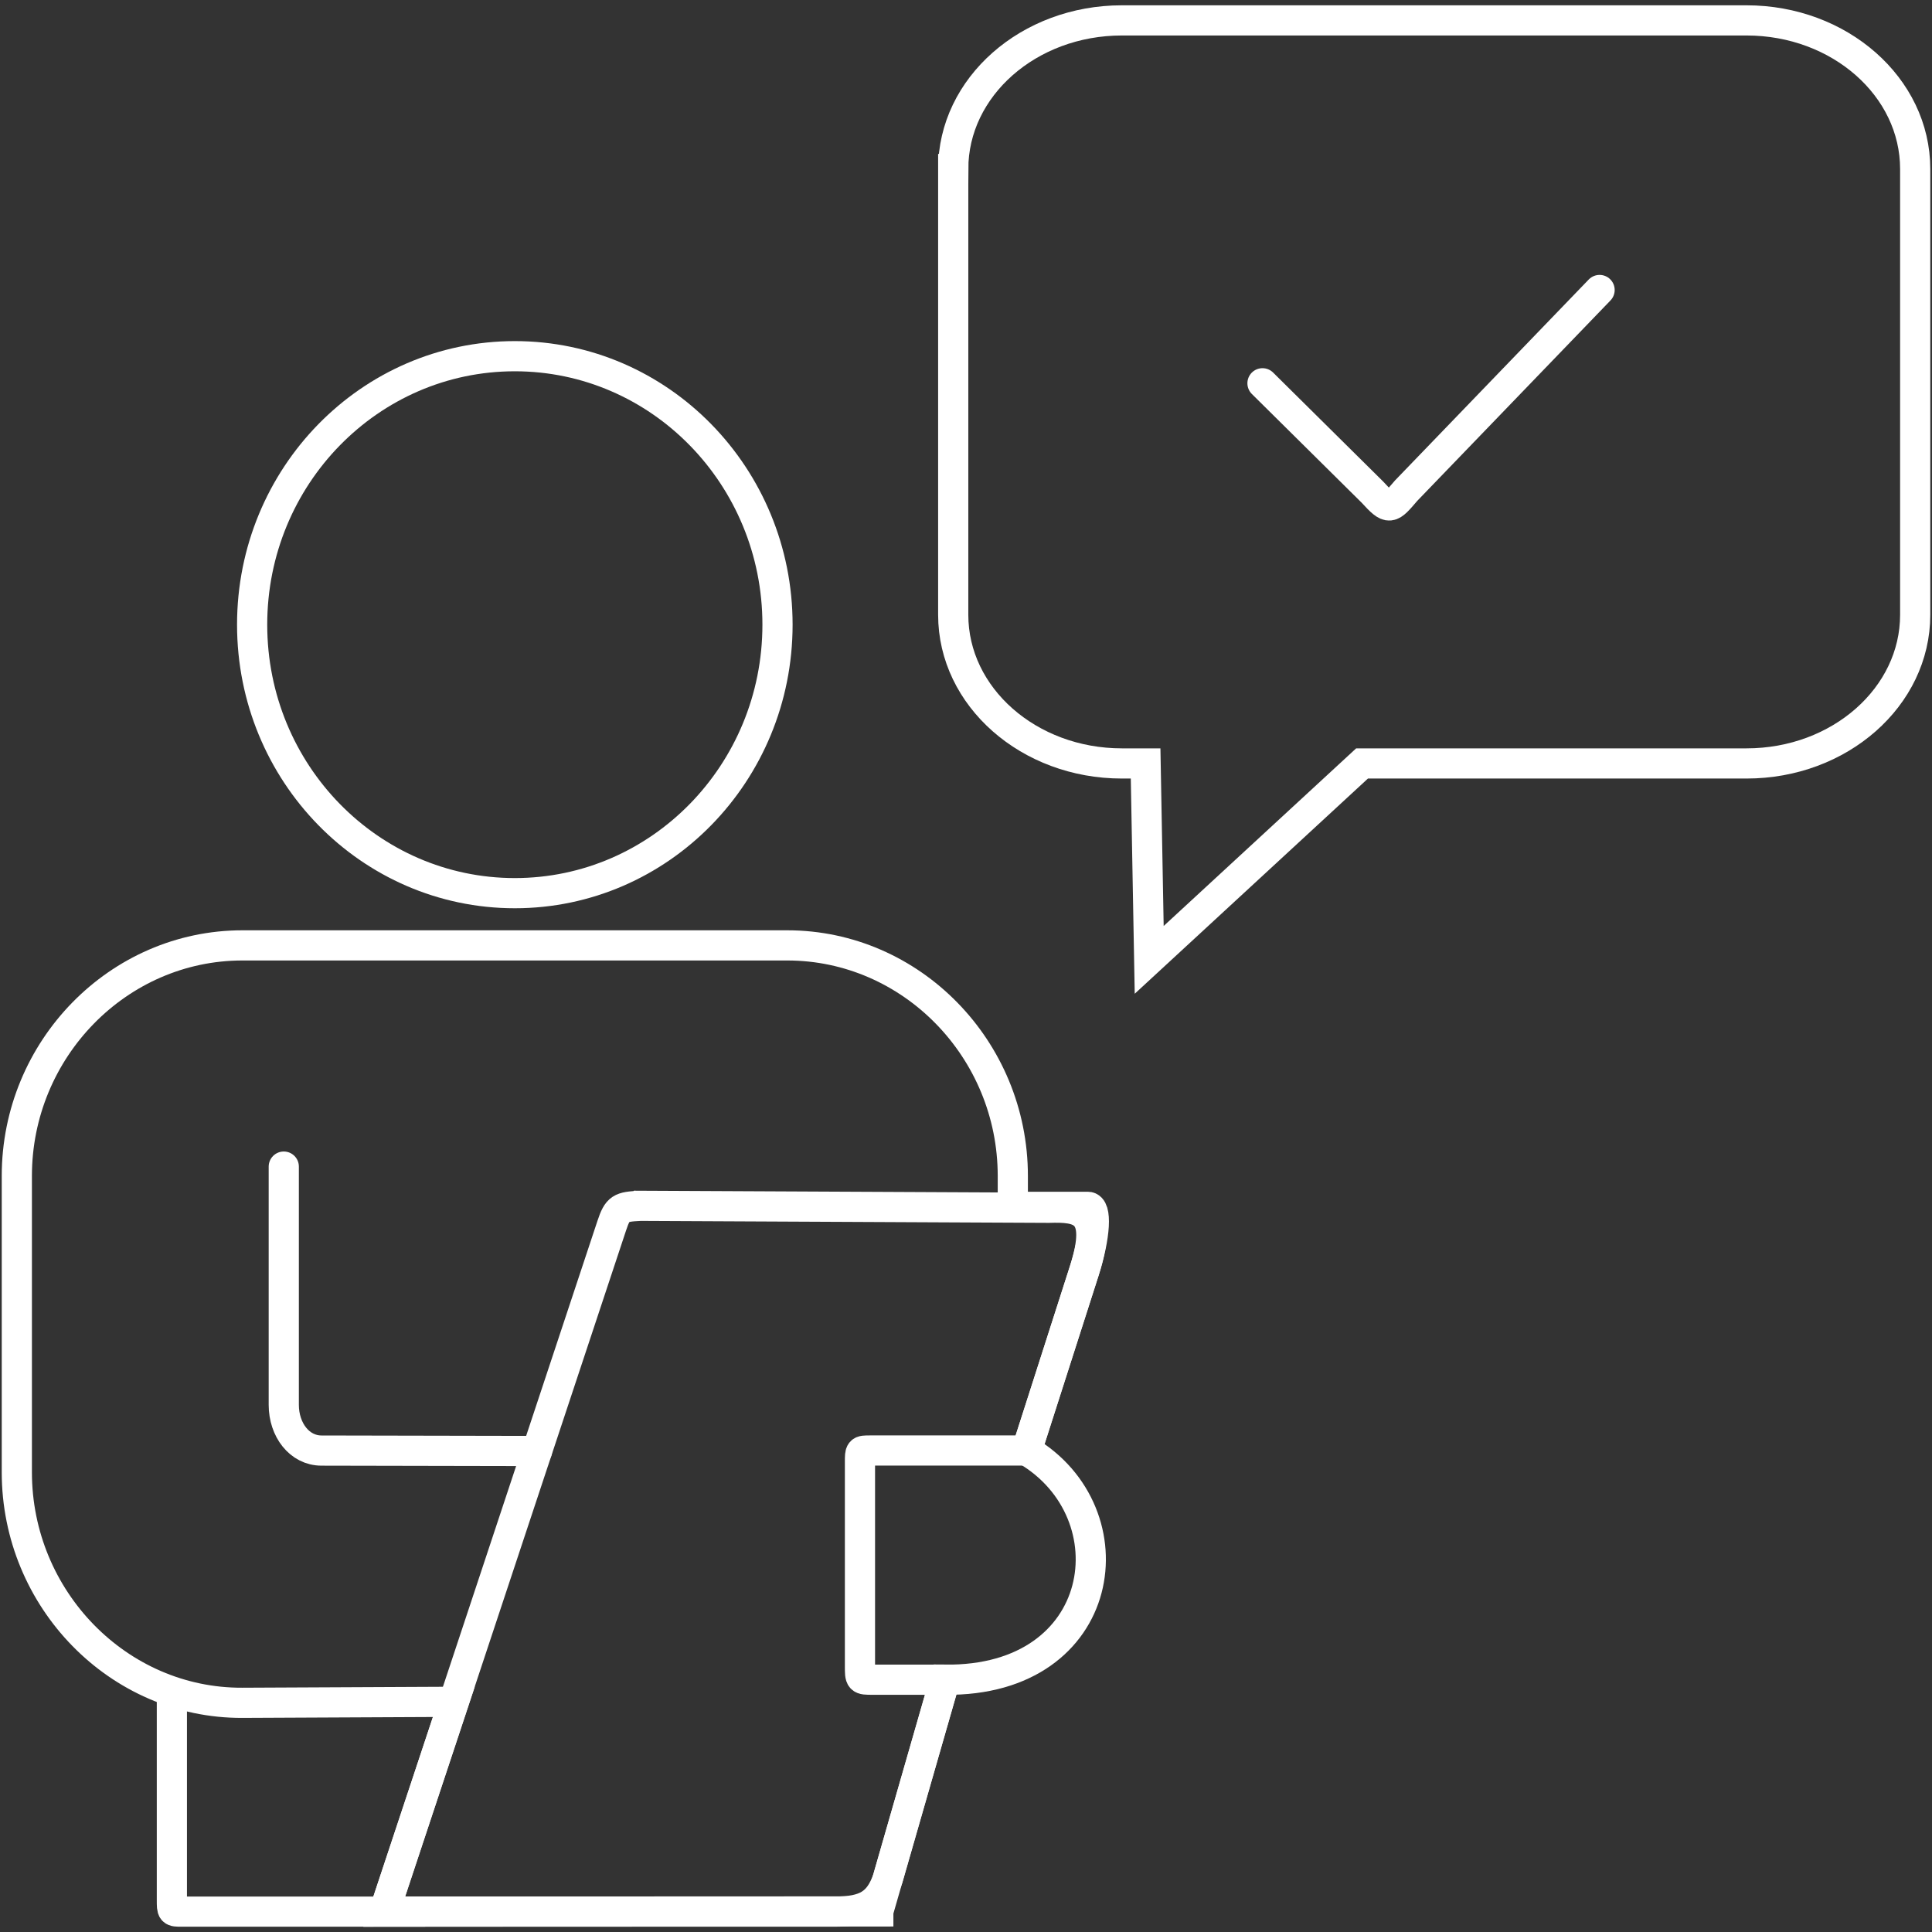 <?xml version="1.0" encoding="UTF-8"?>
<!DOCTYPE svg PUBLIC "-//W3C//DTD SVG 1.0//EN" "http://www.w3.org/TR/2001/REC-SVG-20010904/DTD/svg10.dtd">
<!-- Creator: CorelDRAW 2020 (64 Bit) -->
<svg xmlns="http://www.w3.org/2000/svg" xml:space="preserve" width="10.837mm" height="10.837mm" version="1.0" style="shape-rendering:geometricPrecision; text-rendering:geometricPrecision; image-rendering:optimizeQuality; fill-rule:evenodd; clip-rule:evenodd"
viewBox="0 0 1083.72 1083.72"
 xmlns:xlink="http://www.w3.org/1999/xlink"
 xmlns:xodm="http://www.corel.com/coreldraw/odm/2003">
 <rect x="0" y="0" width="1083.72" height="1083.72" fill="#333333" stroke="none"/>
 <defs>
  <style type="text/css">
   <![CDATA[
    .str0 {stroke:white;stroke-width:16.93;stroke-miterlimit:22.926}
    .str1 {stroke:white;stroke-width:16.93;stroke-linecap:round;stroke-miterlimit:22.926}
    .fil0 {fill:none}
    .fil1 {fill:none;fill-rule:nonzero}
   ]]>
  </style>
 </defs>
 <g id="Camada_x0020_1">
  <g id="_825813328">
   <ellipse class="fil0 str0" cx="288.78" cy="350.4" rx="147.35" ry="150.6"/>
   <path class="fil1 str0" d="M534.69 94.8c0,83.36 0,166.72 0,250.08 0,46.03 42.37,83.36 94.59,83.36 4.45,0 8.88,0 13.33,0 0.68,36.73 1.33,73.46 2.01,110.18 39.8,-36.72 79.6,-73.45 119.4,-110.18 71.89,0 143.8,0 215.68,0 52.22,0 94.59,-37.33 94.59,-83.36 0,-83.36 0,-166.72 0,-250.08 0,-46.02 -42.37,-83.36 -94.59,-83.36 -116.8,0 -233.62,0 -350.42,0 -52.22,0 -94.59,37.34 -94.59,83.36z"/>
   <path class="fil0 str1" d="M897.26 162.67l-108.45 112.49c-9.13,10.58 -9.3,11.43 -19,0.86l-61.64 -61.03"/>
   <path class="fil0 str0" d="M492.67 1072.18l-277.13 0.11 39.04 -117.69 -118.61 0.56c-69.59,0.32 -126.53,-58.18 -126.53,-129.32l0 -166.22c0,-71.14 56.93,-129.32 126.53,-129.32l305.62 0c69.6,0 126.53,58.19 126.53,129.32l0 17.33 42.08 0c5.23,0 4.27,16.3 -2.02,35.96l-32.3 100.73 -87.9 0c-5.59,0 -5.6,0 -5.6,6.49l0 114.37c0,7.7 0,7.7 7,7.7l40.69 0 -37.4 129.98z"/>
   <path class="fil0 str0" d="M359.03 676.38l229.29 1.1c17.25,-0.53 30.9,0.95 19.86,35.43l-32.3 100.73c59.34,34.92 46.11,129.71 -45.81,128.56l-32.03 111.46c-4.94,14.21 -12.31,18.63 -29.95,18.63l-252.55 0 85.69 -258.38 0.01 0 41.92 -126.41c3.3,-9.97 4.99,-10.55 15.87,-11.12z"/>
   <path class="fil0 str0" d="M96.41 951.71l0 114.09c0,6.49 0,6.49 5.49,6.49l136.63 0"/>
   <path class="fil0 str1" d="M159.18 654.38l0 133.66c0,14.02 8.82,25.62 21.15,25.63l120.9 0.24"/>
  </g>
 </g>
</svg>
